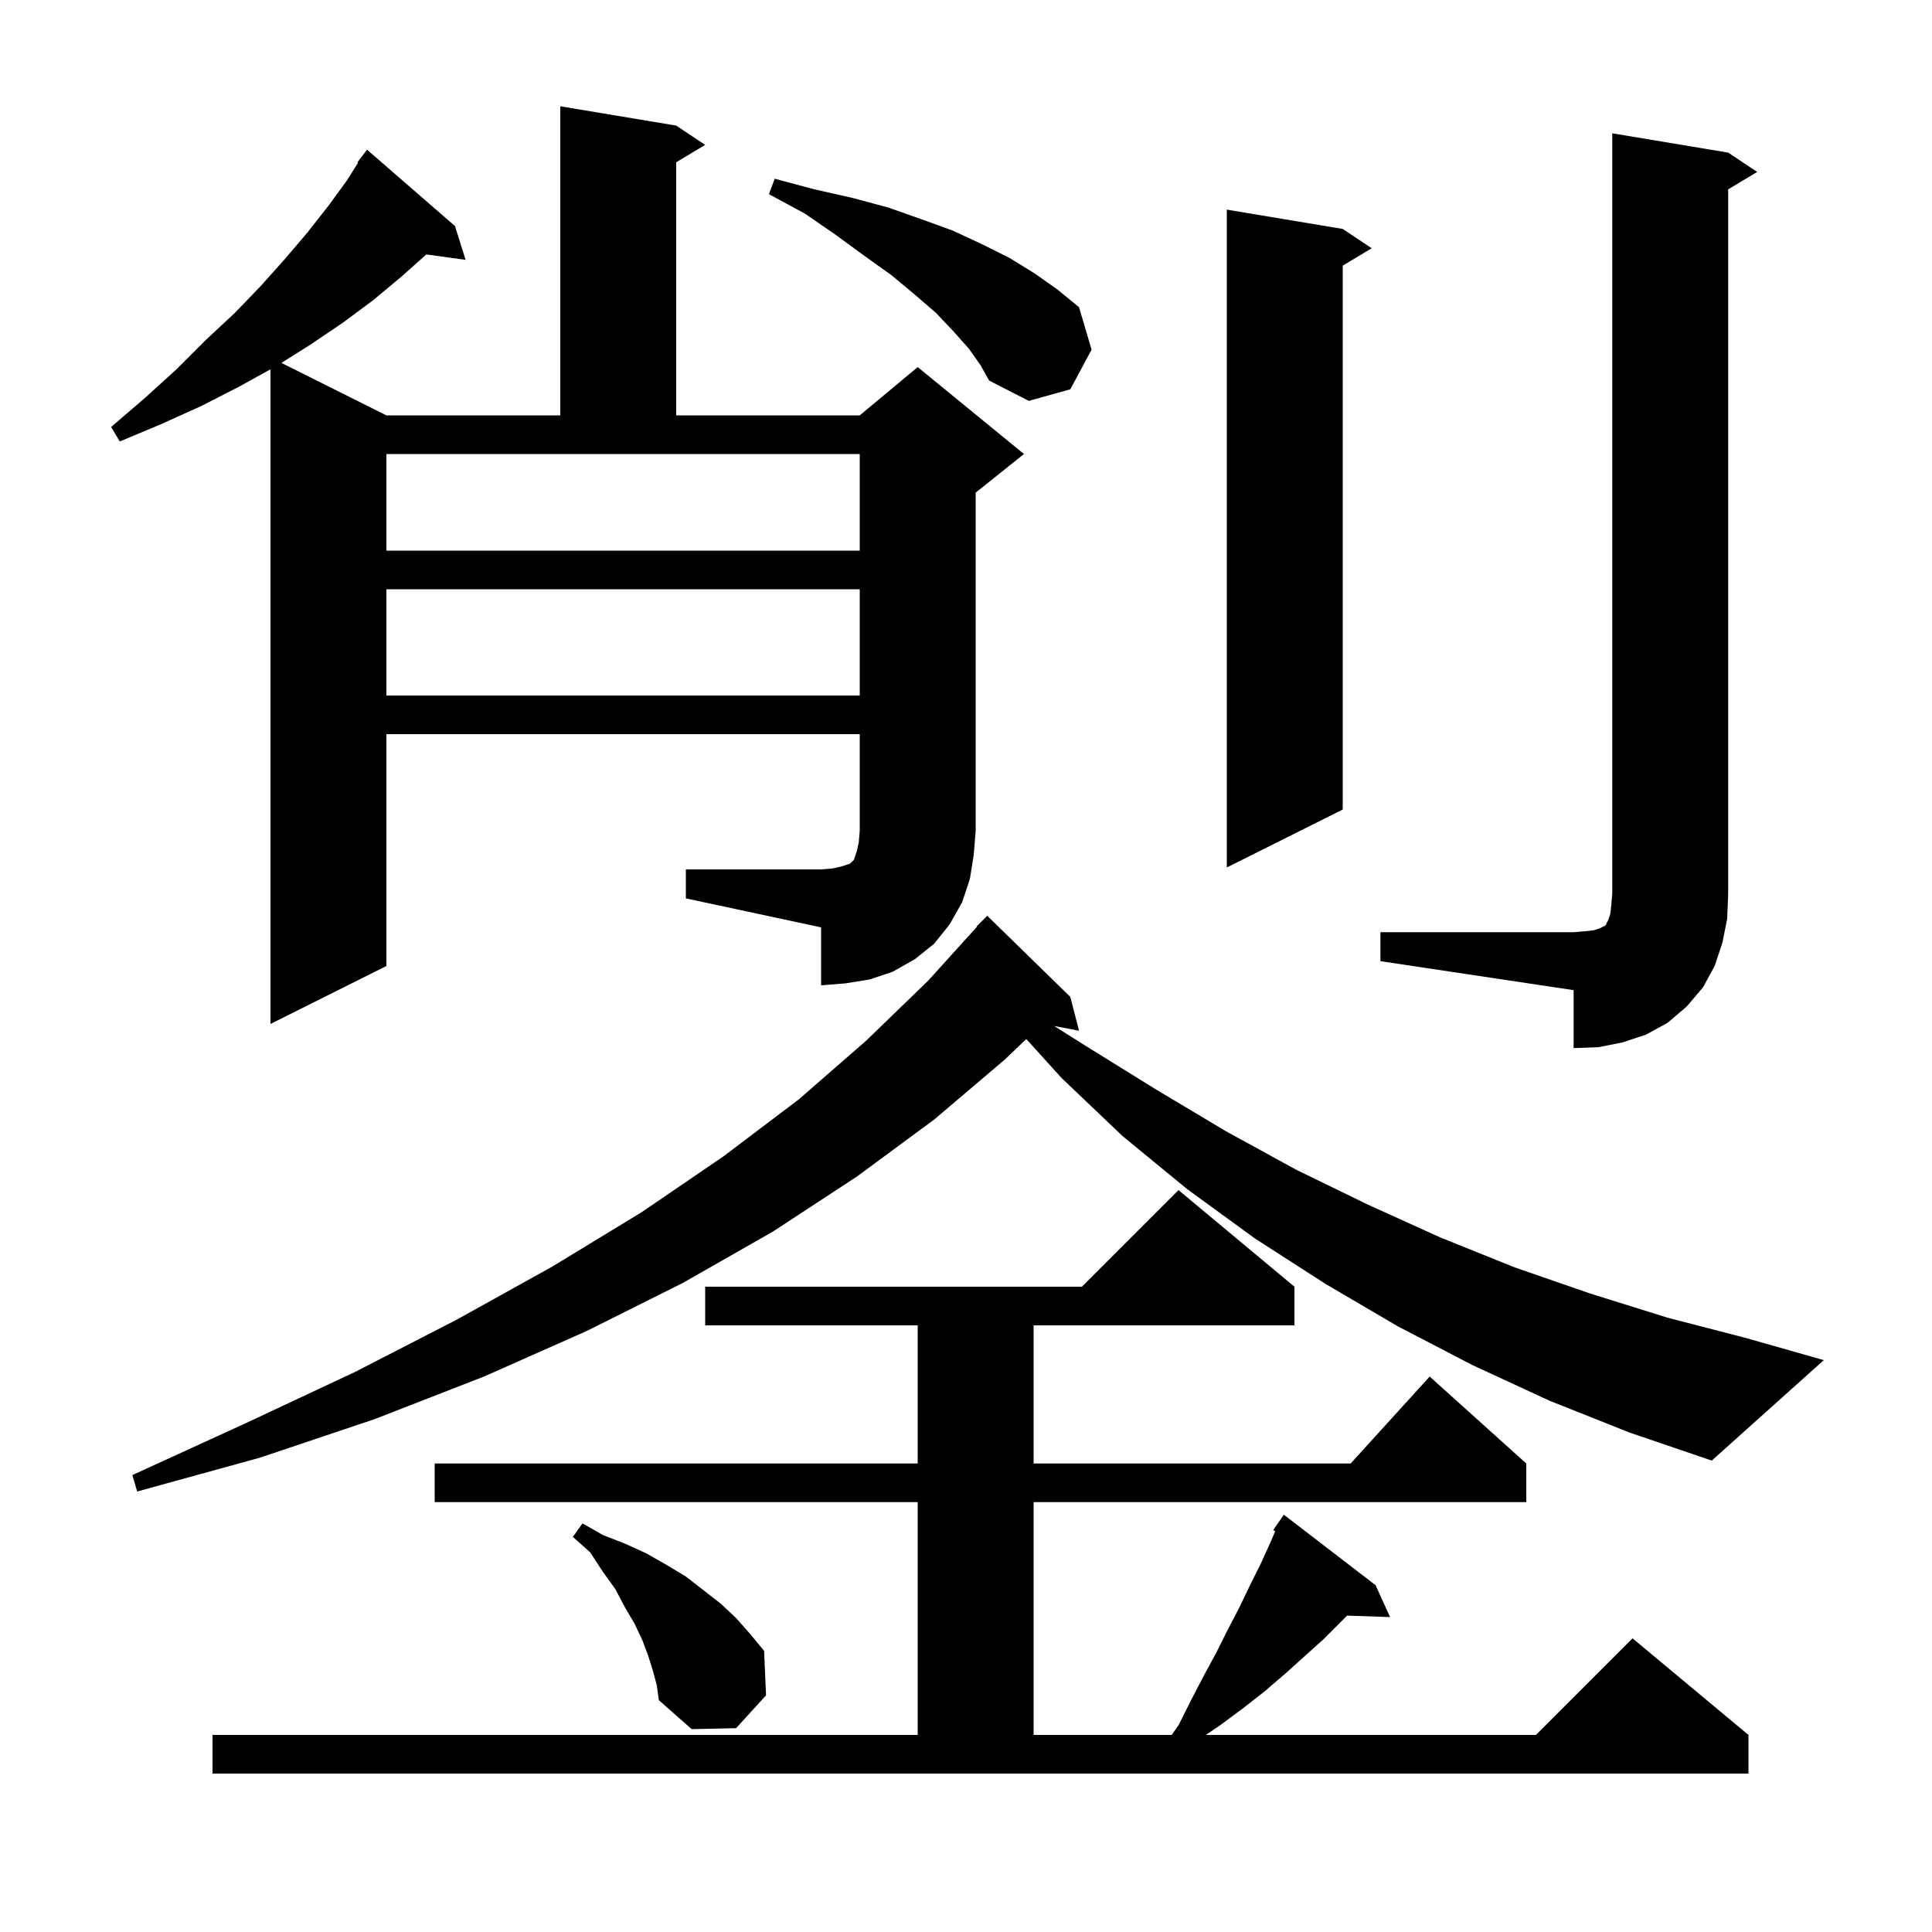 <svg xmlns="http://www.w3.org/2000/svg" xmlns:xlink="http://www.w3.org/1999/xlink" version="1.1" baseProfile="full" viewBox="0 0 200 200" width="200" height="200"><g fill="currentColor"><path d="M 22.0 179.6 L 95.0 179.6 L 95.0 155.5 L 45.0 155.5 L 45.0 151.5 L 95.0 151.5 L 95.0 137.2 L 73.0 137.2 L 73.0 133.2 L 112.0 133.2 L 122.0 123.2 L 134.0 133.2 L 134.0 137.2 L 107.0 137.2 L 107.0 151.5 L 139.818 151.5 L 148.0 142.5 L 158.0 151.5 L 158.0 155.5 L 107.0 155.5 L 107.0 179.6 L 121.292 179.6 L 122.0 178.6 L 123.3 176.0 L 124.6 173.5 L 125.9 171.1 L 127.1 168.7 L 128.3 166.4 L 129.4 164.1 L 130.5 161.9 L 131.5 159.7 L 132.009 158.512 L 131.8 158.4 L 132.9 156.8 L 142.4 164.1 L 143.9 167.4 L 139.451 167.249 L 137.0 169.7 L 133.0 173.3 L 130.9 175.1 L 128.6 176.9 L 126.3 178.6 L 124.829 179.6 L 159.0 179.6 L 169.0 169.6 L 181.0 179.6 L 181.0 183.6 L 22.0 183.6 Z M 67.6 173.0 L 67.1 171.4 L 66.5 169.8 L 65.7 168.1 L 64.7 166.4 L 63.7 164.5 L 62.4 162.7 L 61.1 160.7 L 59.3 159.1 L 60.3 157.7 L 62.4 158.9 L 64.7 159.8 L 66.9 160.8 L 69.0 162.0 L 71.0 163.2 L 74.6 166.0 L 76.2 167.5 L 77.7 169.2 L 79.1 170.9 L 79.3 175.5 L 76.2 178.9 L 71.6 179.0 L 68.2 176.0 L 68.0 174.5 Z M 160.4 145.0 L 152.4 141.3 L 144.7 137.3 L 137.2 132.9 L 129.9 128.2 L 122.9 123.1 L 116.2 117.6 L 109.9 111.6 L 106.239 107.56 L 104.0 109.7 L 96.7 115.9 L 88.7 121.8 L 80.0 127.5 L 70.7 132.8 L 60.7 137.8 L 50.1 142.5 L 38.8 146.9 L 26.9 150.9 L 14.2 154.4 L 13.7 152.7 L 25.5 147.3 L 36.8 142.0 L 47.3 136.6 L 57.2 131.1 L 66.4 125.5 L 74.9 119.7 L 82.7 113.8 L 89.7 107.7 L 96.1 101.5 L 101.14 95.93 L 101.1 95.9 L 102.2 94.8 L 110.8 103.2 L 111.7 106.7 L 109.128 106.212 L 112.6 108.4 L 119.7 112.8 L 126.9 117.1 L 134.2 121.1 L 141.6 124.7 L 149.1 128.1 L 156.8 131.2 L 164.6 133.9 L 172.6 136.4 L 180.7 138.5 L 188.8 140.8 L 177.2 151.2 L 168.7 148.3 Z M 142.9 96.5 L 162.9 96.5 L 164.1 96.4 L 165.0 96.3 L 165.6 96.1 L 166.2 95.8 L 166.5 95.2 L 166.7 94.6 L 166.8 93.7 L 166.9 92.5 L 166.9 13.8 L 178.9 15.8 L 181.9 17.8 L 178.9 19.6 L 178.9 92.5 L 178.8 95.1 L 178.3 97.6 L 177.5 100.0 L 176.3 102.2 L 174.6 104.2 L 172.6 105.9 L 170.4 107.1 L 168.0 107.9 L 165.5 108.4 L 162.9 108.5 L 162.9 102.5 L 142.9 99.5 Z M 71.0 90.0 L 85.0 90.0 L 86.2 89.9 L 87.1 89.7 L 88.0 89.4 L 88.4 89.0 L 88.7 88.1 L 88.9 87.2 L 89.0 86.0 L 89.0 76.0 L 40.0 76.0 L 40.0 100.0 L 28.0 106.0 L 28.0 38.232 L 24.8 40.0 L 20.9 42.0 L 16.7 43.9 L 12.4 45.7 L 11.5 44.2 L 15.0 41.2 L 18.3 38.2 L 21.3 35.2 L 24.3 32.4 L 27.0 29.6 L 29.5 26.8 L 31.8 24.1 L 34.0 21.3 L 35.9 18.7 L 37.068 16.845 L 37.0 16.8 L 37.531 16.11 L 37.6 16.0 L 37.61 16.007 L 38.0 15.5 L 47.1 23.4 L 48.2 26.9 L 44.132 26.339 L 41.6 28.6 L 38.6 31.1 L 35.5 33.4 L 32.1 35.7 L 29.132 37.566 L 40.0 43.0 L 58.0 43.0 L 58.0 11.0 L 70.0 13.0 L 73.0 15.0 L 70.0 16.8 L 70.0 43.0 L 89.0 43.0 L 95.0 38.0 L 106.0 47.0 L 101.0 51.0 L 101.0 86.0 L 100.8 88.5 L 100.4 91.0 L 99.6 93.4 L 98.3 95.7 L 96.7 97.7 L 94.7 99.3 L 92.4 100.6 L 90.0 101.4 L 87.5 101.8 L 85.0 102.0 L 85.0 96.0 L 71.0 93.0 Z M 139.0 23.7 L 142.0 25.7 L 139.0 27.5 L 139.0 83.8 L 127.0 89.8 L 127.0 21.7 Z M 40.0 61.0 L 40.0 72.0 L 89.0 72.0 L 89.0 61.0 Z M 40.0 57.0 L 89.0 57.0 L 89.0 47.0 L 40.0 47.0 Z M 100.3 36.1 L 98.7 34.3 L 96.9 32.4 L 94.7 30.5 L 92.3 28.5 L 89.5 26.5 L 86.5 24.3 L 83.3 22.1 L 79.6 20.1 L 80.2 18.5 L 84.3 19.6 L 88.3 20.5 L 92.0 21.5 L 95.4 22.7 L 98.7 23.9 L 101.7 25.3 L 104.5 26.7 L 107.1 28.3 L 109.5 30.0 L 111.7 31.8 L 113.0 36.2 L 110.8 40.3 L 106.5 41.5 L 102.4 39.4 L 101.5 37.8 Z "/></g></svg>